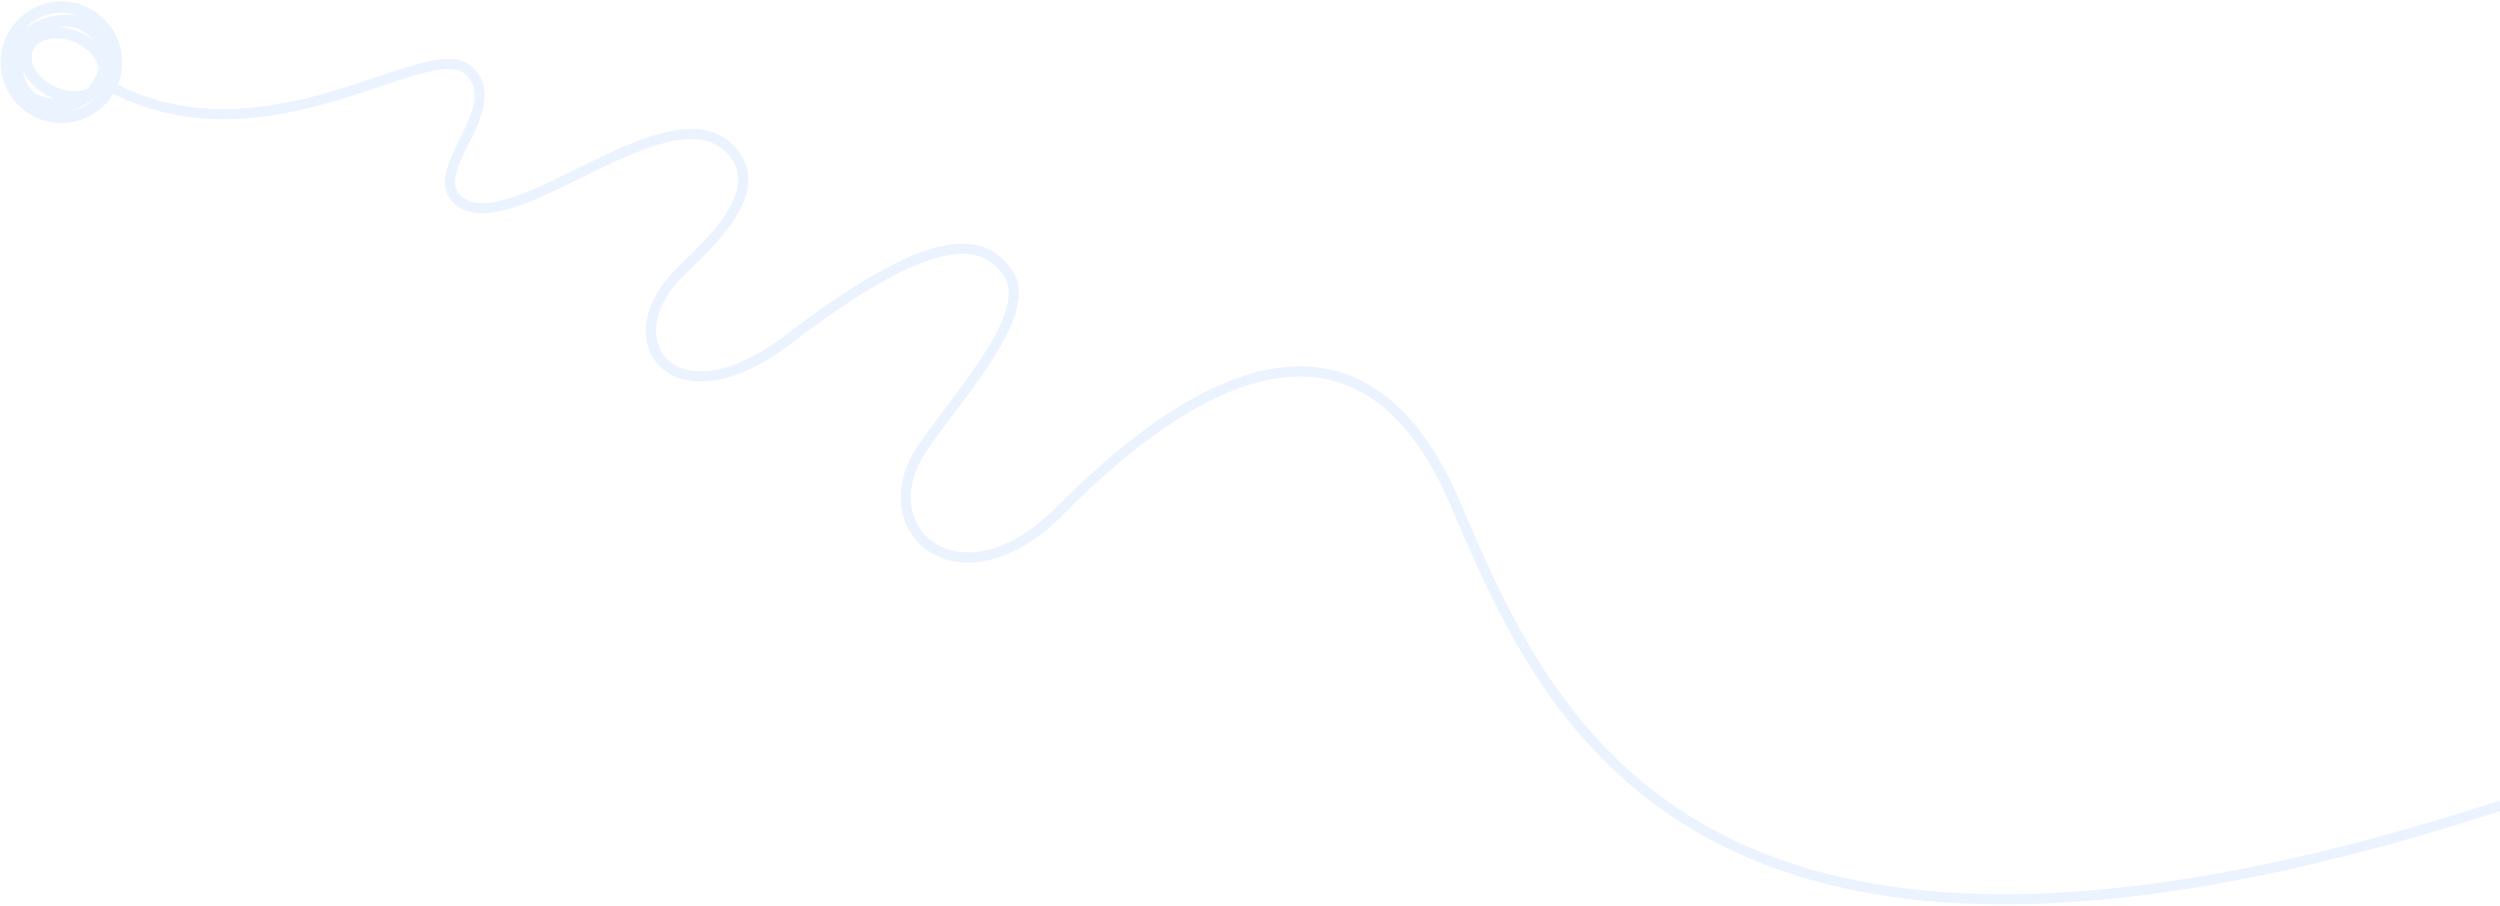 <svg width="1361" height="493" viewBox="0 0 1361 493" fill="none" xmlns="http://www.w3.org/2000/svg">
<path opacity="0.1" fill-rule="evenodd" clip-rule="evenodd" d="M36.211 60.703C41.987 60.108 47.305 57.66 51.474 53.904C50.147 54.755 48.739 55.53 47.261 56.218C43.804 58.53 40.029 60.017 36.211 60.703ZM28.541 8.833C22.971 9.972 17.992 12.245 13.915 15.275C19.596 9.329 27.918 6.049 36.709 7.13C38.922 7.402 41.039 7.935 43.033 8.694C38.494 7.816 33.558 7.807 28.541 8.833ZM64.114 46.221C65.158 43.617 65.886 40.837 66.244 37.921C68.473 19.792 55.583 3.289 37.455 1.06C19.326 -1.168 2.823 11.721 0.595 29.85C-1.634 47.979 11.255 64.482 29.384 66.71C42.67 68.344 55.083 61.857 61.644 51.139C104.533 72.302 147.244 65.215 181.774 55.132C190.646 52.541 199.01 49.743 206.697 47.167L206.936 47.087C214.554 44.534 221.467 42.217 227.636 40.503C233.888 38.766 239.192 37.702 243.535 37.603C247.845 37.505 250.878 38.363 252.975 40.111C257.847 44.543 258.956 49.621 258.1 55.342C257.208 61.304 254.2 67.754 250.884 74.49C250.626 75.015 250.365 75.542 250.103 76.072L250.103 76.072C247.114 82.118 244.004 88.408 242.782 94.159C242.105 97.346 241.954 100.573 242.825 103.651C243.711 106.78 245.595 109.54 248.614 111.837C252.974 115.155 258.287 116.306 264.023 116.088C269.729 115.872 276.027 114.298 282.613 111.977C293.036 108.304 304.656 102.577 316.367 96.805C319.404 95.307 322.448 93.807 325.479 92.339C340.358 85.13 354.946 78.678 367.685 76.476C380.32 74.293 390.508 76.369 397.526 85.448C401.352 90.396 402.407 95.549 401.666 100.83C400.91 106.219 398.263 111.845 394.469 117.483C388.191 126.812 379.223 135.563 371.873 142.733L371.873 142.734L371.872 142.734C370.295 144.274 368.791 145.74 367.405 147.124C348.494 166.009 346.927 189.224 360.901 200.94C367.767 206.696 377.918 209.103 390.286 206.859C402.635 204.619 417.336 197.737 433.736 184.711C468.182 158.702 493.181 144.647 511.311 139.963C520.33 137.633 527.442 137.679 533.104 139.54C538.717 141.385 543.193 145.109 546.807 150.7C549.79 155.317 549.857 161.592 547.393 169.406C544.943 177.176 540.154 185.916 534.288 194.922C528.438 203.903 521.624 212.989 515.22 221.462C514.805 222.011 514.393 222.556 513.982 223.1L513.979 223.103C508.077 230.908 502.571 238.188 498.733 244.193C484.091 267.1 489.696 290.825 507.266 301.131C524.757 311.391 552.39 307.374 580.152 278.806C631.884 227.081 674.857 204.223 709.28 204.969C743.323 205.706 770.161 229.64 789.541 274.783C790.079 276.037 790.621 277.302 791.167 278.575C815.904 336.271 848.948 413.339 931.649 457.418C1016.2 502.483 1151.89 512.721 1382.03 434.606L1380.26 429.394C1150.69 507.316 1016.81 496.572 934.238 452.562C853.263 409.402 820.89 333.918 796.079 276.065C795.582 274.907 795.089 273.756 794.598 272.612C774.841 226.593 746.587 200.272 709.4 199.467C672.595 198.669 628.203 222.976 576.247 274.928L576.233 274.942L576.219 274.956C549.375 302.588 524.464 304.839 510.05 296.384C495.712 287.974 490.052 267.992 503.37 247.157C507.086 241.343 512.465 234.23 518.43 226.342L518.43 226.341C518.821 225.824 519.215 225.304 519.61 224.781C526.005 216.32 532.93 207.09 538.899 197.925C544.853 188.785 549.965 179.548 552.642 171.061C555.304 162.619 555.724 154.359 551.429 147.713C547.259 141.261 541.836 136.617 534.822 134.312C527.855 132.022 519.611 132.135 509.934 134.635C490.677 139.61 464.934 154.256 430.393 180.34L430.366 180.36L430.339 180.381C414.399 193.047 400.507 199.412 389.304 201.444C378.113 203.474 369.748 201.176 364.437 196.723C354.057 188.02 353.49 168.797 371.294 151.019C372.595 149.719 374.035 148.315 375.569 146.82C382.914 139.661 392.404 130.409 399.035 120.556C403.061 114.572 406.197 108.143 407.116 101.595C408.049 94.94 406.669 88.276 401.88 82.082C393.125 70.756 380.454 68.685 366.748 71.053C353.144 73.404 337.907 80.203 323.079 87.386C319.955 88.9 316.85 90.43 313.776 91.945L313.759 91.953L313.759 91.953C302.086 97.705 290.865 103.234 280.784 106.787C274.436 109.023 268.731 110.402 263.814 110.589C258.927 110.775 254.998 109.78 251.946 107.458C249.794 105.82 248.655 104.038 248.12 102.151C247.571 100.212 247.603 97.949 248.165 95.302C249.236 90.265 252.035 84.594 255.125 78.332L255.141 78.301C255.366 77.844 255.593 77.384 255.821 76.921C259.076 70.311 262.503 63.104 263.543 56.157C264.617 48.983 263.164 41.912 256.631 35.998L256.595 35.965L256.558 35.933C253.036 32.966 248.454 31.987 243.409 32.102C238.373 32.216 232.544 33.428 226.162 35.201C219.853 36.954 212.824 39.31 205.279 41.838L205.278 41.838L204.949 41.949C197.253 44.528 188.986 47.293 180.232 49.849C146.131 59.807 105.119 66.437 64.114 46.221ZM19.802 51.392C18.496 50.44 17.318 49.311 16.305 48.015C14.084 45.171 12.836 41.745 12.57 38.166C15.014 44.137 20.419 49.669 27.787 52.939C28.366 53.195 28.946 53.434 29.528 53.654C25.937 53.48 22.652 52.671 19.802 51.392ZM31.718 14.722C38.918 13.509 46.083 16.009 50.327 21.443C50.395 21.53 50.462 21.617 50.529 21.706C48.464 20.073 46.113 18.641 43.518 17.489C39.585 15.744 35.549 14.846 31.718 14.722ZM52.277 32.908C52.974 34.179 53.456 35.425 53.743 36.623C52.924 40.867 50.755 45.032 47.222 48.43C46.561 48.687 45.852 48.908 45.097 49.088C40.887 50.093 35.567 49.701 30.267 47.349C24.968 44.998 21.108 41.316 19.028 37.52C16.951 33.729 16.779 30.168 18.013 27.386C19.248 24.604 22.004 22.343 26.208 21.34C30.419 20.335 35.739 20.727 41.038 23.078C46.337 25.43 50.197 29.112 52.277 32.908Z" fill="#3B82F6"/>
</svg>
